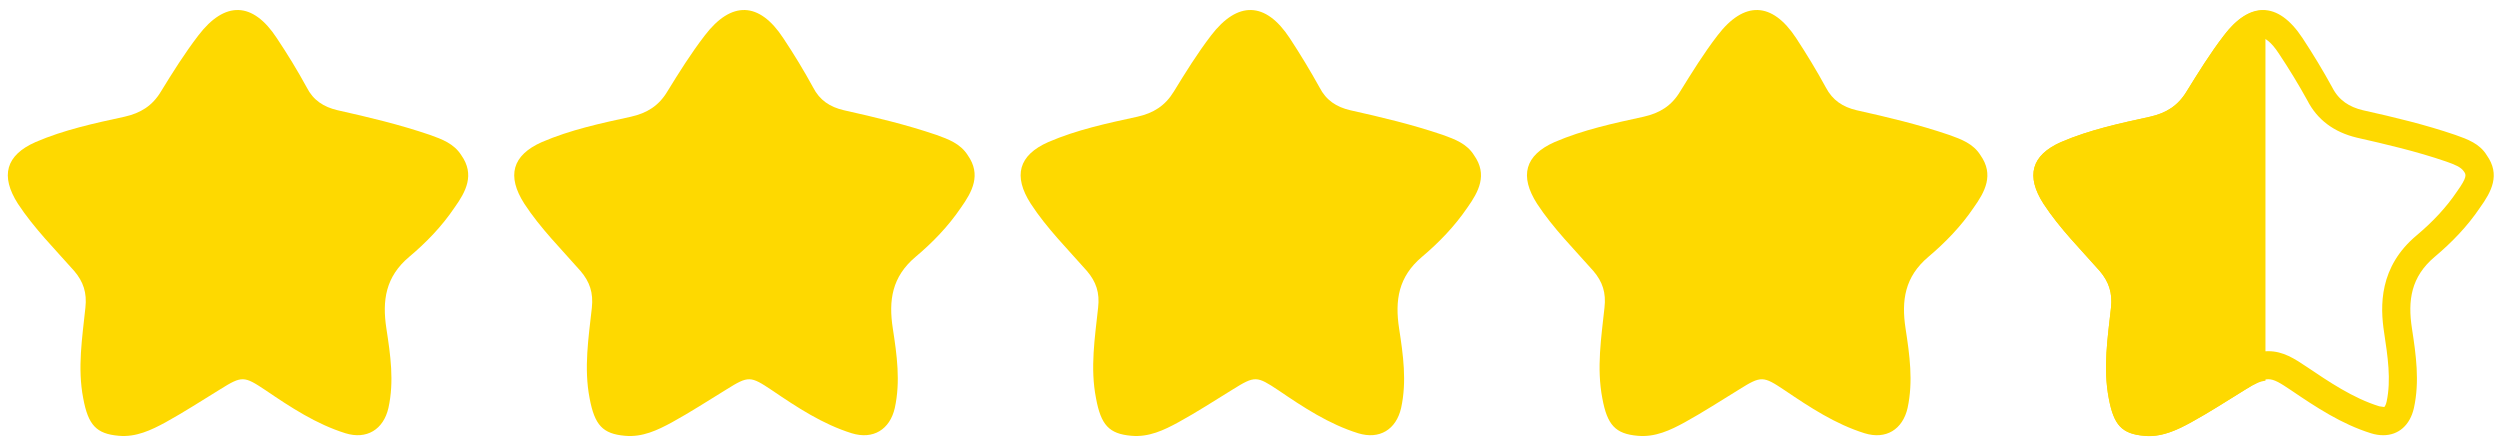 <?xml version="1.0" encoding="UTF-8" standalone="no"?><svg xmlns="http://www.w3.org/2000/svg" xmlns:xlink="http://www.w3.org/1999/xlink" fill="#000000" height="28" preserveAspectRatio="xMidYMid meet" version="1" viewBox="0.3 -0.5 159.3 28.0" width="159.3" zoomAndPan="magnify"><g><g id="change1_1"><path d="M144.502,1.935c0.095,0,0.486,0.176,1.01,0.982c0.647,0.972,1.262,1.981,1.81,2.977 c0.629,1.229,1.687,2.025,3.154,2.377c1.848,0.419,3.801,0.872,5.688,1.52c0.548,0.195,0.944,0.348,1.135,0.634 c0.142,0.201,0.237,0.336-0.458,1.304c-0.644,0.959-1.506,1.888-2.543,2.76c-2.411,2.009-2.345,4.516-2.078,6.226 c0.219,1.462,0.457,2.987,0.153,4.388c-0.048,0.219-0.129,0.315-0.144,0.333l-0.324-0.048c-1.662-0.513-3.229-1.575-4.621-2.514 c-0.772-0.515-1.496-0.996-2.449-0.996c-0.924,0-1.639,0.437-2.373,0.905l-0.895,0.547c-0.834,0.52-1.667,1.034-2.516,1.501 c-0.725,0.404-1.286,0.652-1.939,0.652c-0.009,0-0.018,0-0.029,0c-0.243-0.02-0.357-0.047-0.385-0.047c-0.011,0-0.011,0-0.011,0 c-0.038-0.057-0.143-0.271-0.256-0.9c-0.277-1.415-0.104-2.916,0.077-4.511l0.084-0.729c0.153-1.41-0.22-2.625-1.162-3.715 l-0.896-1.001c-0.933-1.028-1.819-2-2.515-3.058c-0.324-0.515-0.371-0.811-0.361-0.863c0.028-0.052,0.2-0.248,0.676-0.463 c1.658-0.704,3.448-1.095,5.336-1.504c1.562-0.334,2.705-1.134,3.476-2.411c0.811-1.315,1.496-2.401,2.282-3.43 C144.006,2.092,144.402,1.935,144.502,1.935 M144.502,0.139c-0.829,0-1.676,0.538-2.497,1.625 c-0.872,1.133-1.628,2.358-2.38,3.573c-0.549,0.904-1.297,1.371-2.325,1.601c-1.916,0.419-3.855,0.833-5.669,1.614 c-1.896,0.839-2.259,2.159-1.115,3.937c1.02,1.561,2.353,2.886,3.578,4.277c0.586,0.69,0.819,1.391,0.719,2.337 c-0.209,1.903-0.514,3.845-0.142,5.779c0.318,1.702,0.828,2.264,2.257,2.387c0.104,0.01,0.195,0.02,0.295,0.02 c0.981,0,1.861-0.424,2.692-0.877c1.18-0.647,2.314-1.386,3.477-2.101c0.691-0.428,1.072-0.647,1.443-0.647 c0.381,0,0.753,0.233,1.449,0.7c1.605,1.091,3.23,2.162,5.092,2.743c0.271,0.087,0.539,0.125,0.786,0.125 c0.972,0,1.706-0.638,1.953-1.734c0.373-1.701,0.133-3.387-0.124-5.059c-0.28-1.801-0.058-3.305,1.448-4.573 c1.077-0.906,2.087-1.944,2.882-3.13c0.735-1.019,1.321-2.101,0.435-3.344c-0.449-0.739-1.22-1.019-2.002-1.295 c-1.924-0.657-3.896-1.129-5.887-1.572c-0.867-0.206-1.535-0.629-1.953-1.449c-0.591-1.082-1.23-2.134-1.897-3.148 C146.227,0.73,145.374,0.139,144.502,0.139L144.502,0.139z" fill="#fed900"/></g><g clip-rule="evenodd" fill="#fed900" fill-rule="evenodd" id="change2_1"><path d="M27.693,8.095c-1.925-0.657-3.905-1.129-5.888-1.572 c-0.877-0.206-1.543-0.629-1.958-1.449c-0.59-1.082-1.234-2.134-1.911-3.148c-1.523-2.325-3.306-2.386-5.002-0.162 c-0.867,1.133-1.639,2.358-2.382,3.573c-0.543,0.904-1.291,1.371-2.32,1.601C6.31,7.356,4.38,7.77,2.569,8.551 C0.664,9.39,0.307,10.71,1.445,12.488c1.028,1.561,2.354,2.886,3.583,4.277c0.586,0.69,0.819,1.391,0.714,2.337 c-0.2,1.903-0.514,3.845-0.139,5.779c0.315,1.702,0.833,2.264,2.264,2.387c1.095,0.101,2.062-0.358,2.981-0.857 c1.172-0.647,2.316-1.386,3.478-2.101c1.401-0.877,1.525-0.857,2.892,0.053c1.605,1.091,3.234,2.162,5.092,2.743 c1.353,0.42,2.425-0.237,2.74-1.609c0.376-1.701,0.128-3.387-0.129-5.059c-0.276-1.801-0.052-3.305,1.453-4.573 c1.082-0.906,2.083-1.944,2.882-3.13c0.729-1.019,1.315-2.101,0.438-3.344C29.228,8.651,28.465,8.371,27.693,8.095z"/><path d="M59.964,8.095c-1.931-0.657-3.912-1.129-5.899-1.572 c-0.876-0.206-1.533-0.629-1.952-1.449c-0.591-1.082-1.229-2.134-1.906-3.148c-1.525-2.325-3.306-2.386-5.002-0.162 c-0.872,1.133-1.639,2.358-2.386,3.573c-0.542,0.904-1.292,1.371-2.319,1.601c-1.924,0.419-3.854,0.833-5.669,1.614 c-1.896,0.839-2.258,2.159-1.115,3.937c1.02,1.561,2.354,2.886,3.574,4.277c0.591,0.69,0.824,1.391,0.724,2.337 c-0.209,1.903-0.519,3.845-0.143,5.779c0.32,1.702,0.829,2.264,2.259,2.387c1.104,0.101,2.067-0.358,2.986-0.857 c1.178-0.647,2.315-1.386,3.482-2.101c1.401-0.877,1.524-0.857,2.887,0.053c1.605,1.091,3.229,2.162,5.088,2.743 c1.366,0.42,2.429-0.237,2.744-1.609c0.371-1.701,0.132-3.387-0.125-5.059c-0.281-1.801-0.056-3.305,1.449-4.573 c1.081-0.906,2.083-1.944,2.887-3.13c0.724-1.019,1.314-2.101,0.438-3.344C61.499,8.651,60.73,8.371,59.964,8.095z"/><path d="M92.234,8.095c-1.934-0.657-3.912-1.129-5.902-1.572 c-0.873-0.206-1.529-0.629-1.949-1.449c-0.6-1.082-1.238-2.134-1.904-3.148c-1.53-2.325-3.313-2.386-5.013-0.162 c-0.867,1.133-1.629,2.358-2.372,3.573c-0.552,0.904-1.296,1.371-2.325,1.601C70.844,7.356,68.911,7.77,67.1,8.551 c-1.9,0.839-2.258,2.159-1.115,3.937c1.019,1.561,2.349,2.886,3.573,4.277c0.59,0.69,0.824,1.391,0.714,2.337 c-0.205,1.903-0.515,3.845-0.133,5.779c0.314,1.702,0.829,2.264,2.252,2.387c1.11,0.101,2.073-0.358,2.988-0.857 c1.182-0.647,2.319-1.386,3.481-2.101c1.406-0.877,1.52-0.857,2.892,0.053c1.602,1.091,3.226,2.162,5.089,2.743 c1.362,0.42,2.424-0.237,2.738-1.609c0.372-1.701,0.129-3.387-0.127-5.059c-0.277-1.801-0.048-3.305,1.458-4.573 c1.076-0.906,2.077-1.944,2.886-3.13c0.724-1.019,1.311-2.101,0.429-3.344C93.768,8.651,92.996,8.371,92.234,8.095z"/><path d="M124.494,8.095c-1.926-0.657-3.906-1.129-5.898-1.572 c-0.867-0.206-1.523-0.629-1.953-1.449c-0.59-1.082-1.229-2.134-1.894-3.148c-1.53-2.325-3.317-2.386-5.013-0.162 c-0.872,1.133-1.629,2.358-2.382,3.573c-0.543,0.904-1.291,1.371-2.325,1.601c-1.92,0.419-3.85,0.833-5.669,1.614 c-1.895,0.839-2.253,2.159-1.114,3.937c1.024,1.561,2.357,2.886,3.583,4.277c0.59,0.69,0.818,1.391,0.709,2.337 c-0.205,1.903-0.509,3.845-0.137,5.779c0.313,1.702,0.832,2.264,2.257,2.387c1.115,0.101,2.077-0.358,2.992-0.857 c1.171-0.647,2.315-1.386,3.478-2.101c1.4-0.877,1.524-0.857,2.886,0.053c1.612,1.091,3.24,2.162,5.099,2.743 c1.357,0.42,2.424-0.237,2.738-1.609c0.367-1.701,0.129-3.387-0.128-5.059c-0.276-1.801-0.048-3.305,1.453-4.573 c1.072-0.906,2.081-1.944,2.882-3.13c0.728-1.019,1.315-2.101,0.438-3.344C126.037,8.651,125.266,8.371,124.494,8.095z"/><path d="M142.005,1.764c-0.872,1.133-1.628,2.358-2.38,3.573 c-0.549,0.904-1.297,1.371-2.325,1.601c-1.916,0.419-3.855,0.833-5.669,1.614c-1.896,0.839-2.259,2.159-1.115,3.937 c1.02,1.561,2.353,2.886,3.578,4.277c0.586,0.69,0.819,1.391,0.719,2.337c-0.209,1.903-0.514,3.845-0.142,5.779 c0.318,1.702,0.828,2.264,2.257,2.387c1.105,0.101,2.077-0.358,2.987-0.857c1.18-0.647,2.314-1.386,3.477-2.101 c0.614-0.381,0.929-0.514,1.263-0.552v-8.264V13.43V3.979V0.172C143.783,0.101,142.881,0.61,142.005,1.764z"/></g></g></svg>